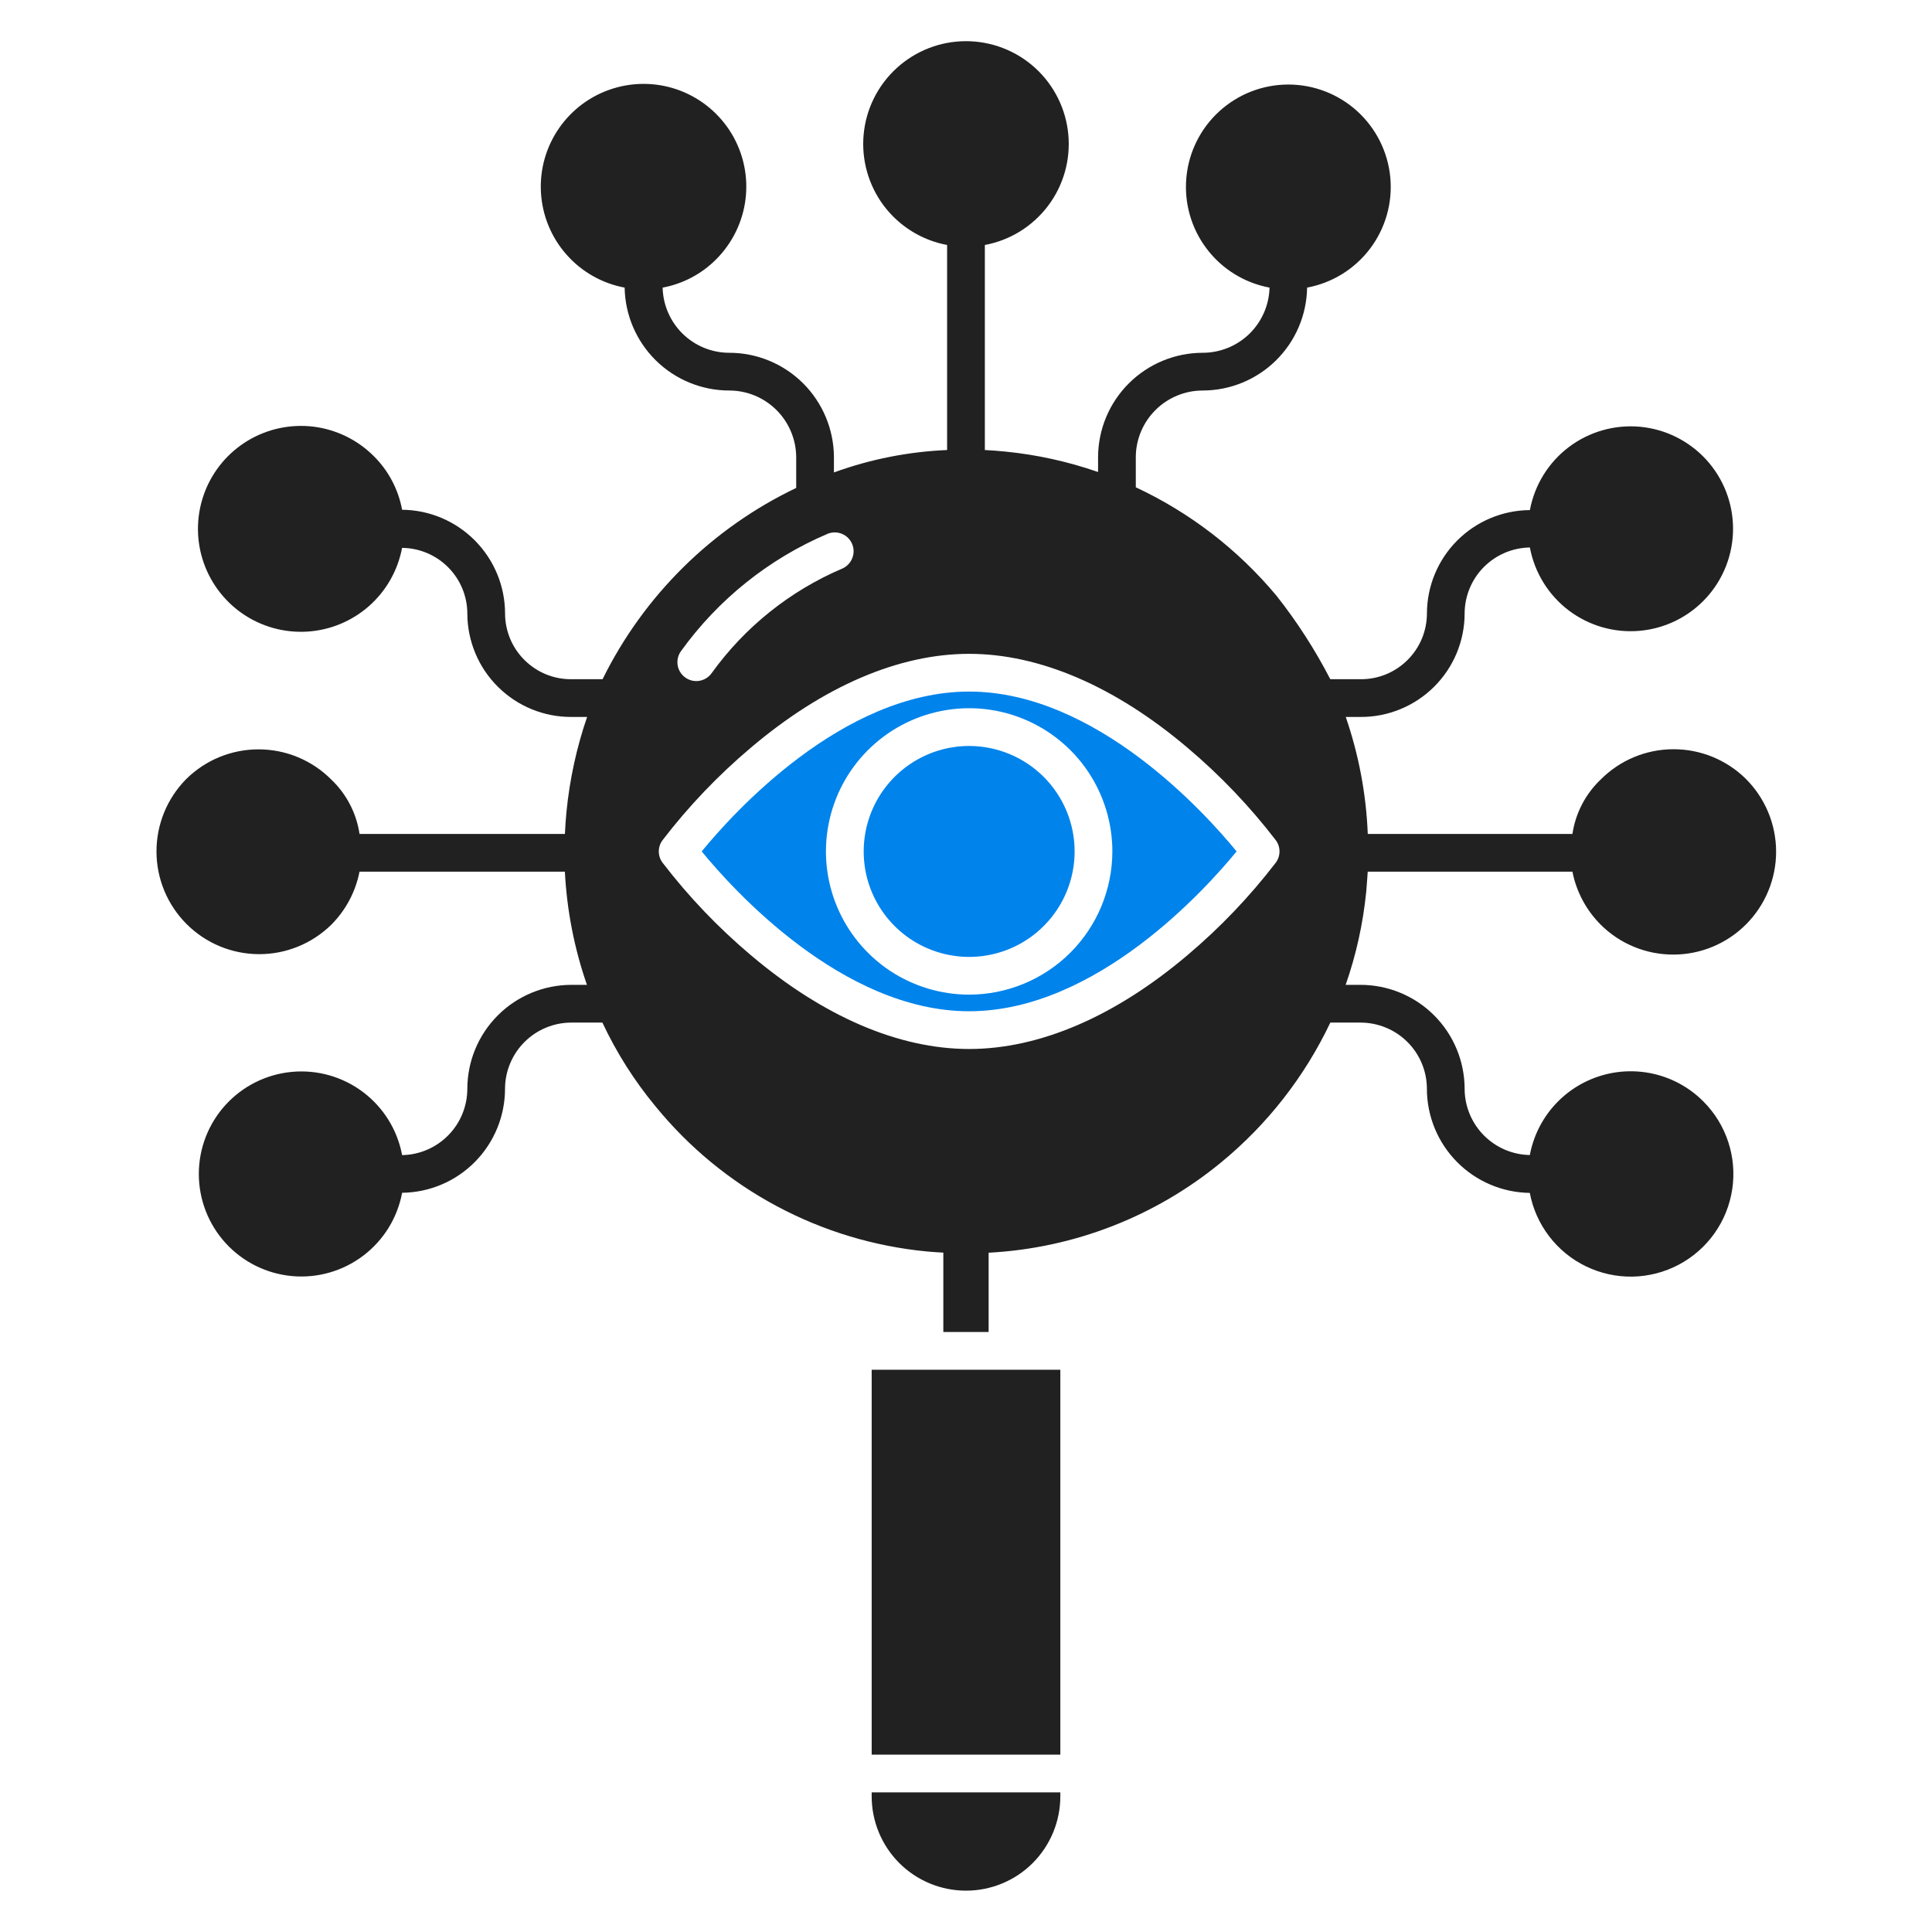 <svg width="45" height="45" viewBox="0 0 45 45" fill="none" xmlns="http://www.w3.org/2000/svg">
<path d="M20.303 31.904H24.697V40.869H20.303V31.904Z" fill="#212121"/>
<path d="M20.303 41.84C20.303 42.423 20.534 42.981 20.946 43.394C21.358 43.806 21.917 44.037 22.5 44.037C23.083 44.037 23.642 43.806 24.054 43.394C24.466 42.981 24.697 42.423 24.697 41.84V41.748H20.303V41.84Z" fill="#212121"/>
<path d="M22.574 17.375C22.088 17.375 21.613 17.519 21.209 17.789C20.805 18.059 20.49 18.443 20.304 18.892C20.118 19.34 20.07 19.834 20.164 20.311C20.259 20.788 20.493 21.225 20.837 21.569C21.18 21.912 21.618 22.146 22.095 22.241C22.571 22.336 23.065 22.287 23.514 22.101C23.963 21.915 24.346 21.6 24.616 21.196C24.886 20.792 25.03 20.317 25.03 19.831C25.03 19.18 24.771 18.556 24.31 18.095C23.849 17.635 23.225 17.376 22.574 17.375Z" fill="#0083EB"/>
<path d="M22.573 16.108C19.622 16.108 17.067 18.947 16.344 19.831C17.067 20.715 19.622 23.554 22.573 23.554C25.525 23.554 28.079 20.715 28.803 19.831C28.079 18.947 25.525 16.108 22.573 16.108ZM22.573 23.167C21.914 23.167 21.269 22.971 20.72 22.605C20.172 22.238 19.744 21.717 19.492 21.108C19.239 20.498 19.173 19.828 19.302 19.181C19.431 18.534 19.748 17.939 20.215 17.473C20.681 17.006 21.276 16.689 21.923 16.56C22.57 16.431 23.24 16.497 23.85 16.75C24.459 17.002 24.98 17.43 25.347 17.978C25.713 18.527 25.909 19.172 25.909 19.831C25.908 20.716 25.556 21.564 24.931 22.189C24.306 22.814 23.458 23.166 22.573 23.167Z" fill="#0083EB"/>
<path d="M37.283 18.157C36.929 18.494 36.697 18.94 36.625 19.424H31.858C31.821 18.495 31.648 17.578 31.345 16.699H31.687C32.005 16.701 32.32 16.64 32.614 16.519C32.908 16.399 33.175 16.222 33.401 15.998C33.626 15.774 33.806 15.508 33.928 15.215C34.05 14.922 34.114 14.607 34.114 14.29C34.115 13.885 34.275 13.497 34.559 13.21C34.844 12.922 35.23 12.758 35.634 12.752C35.743 13.337 36.066 13.86 36.54 14.219C37.015 14.578 37.606 14.747 38.199 14.692C38.791 14.638 39.342 14.364 39.743 13.924C40.144 13.485 40.366 12.911 40.366 12.316C40.366 11.721 40.144 11.148 39.743 10.708C39.342 10.269 38.791 9.995 38.199 9.94C37.606 9.886 37.015 10.055 36.54 10.414C36.066 10.773 35.743 11.296 35.634 11.881C34.998 11.885 34.388 12.141 33.939 12.592C33.49 13.043 33.237 13.653 33.236 14.29C33.235 14.492 33.195 14.692 33.117 14.879C33.038 15.066 32.924 15.235 32.78 15.377C32.636 15.519 32.465 15.632 32.278 15.708C32.09 15.784 31.89 15.822 31.687 15.82H30.985C30.631 15.134 30.212 14.483 29.733 13.877C28.839 12.804 27.72 11.941 26.455 11.35V10.644C26.457 10.233 26.623 9.839 26.915 9.549C27.207 9.259 27.602 9.096 28.013 9.096C28.652 9.095 29.265 8.844 29.72 8.395C30.175 7.947 30.435 7.338 30.445 6.699C31.029 6.59 31.552 6.267 31.911 5.792C32.269 5.318 32.438 4.727 32.383 4.135C32.328 3.543 32.054 2.993 31.615 2.592C31.175 2.191 30.602 1.969 30.008 1.969C29.413 1.969 28.84 2.191 28.401 2.592C27.961 2.993 27.687 3.543 27.633 4.135C27.578 4.727 27.746 5.318 28.105 5.792C28.463 6.267 28.986 6.59 29.57 6.699C29.56 7.105 29.391 7.491 29.101 7.775C28.81 8.058 28.42 8.217 28.013 8.217C27.369 8.218 26.751 8.473 26.294 8.928C25.837 9.383 25.579 10 25.576 10.644V10.994C24.877 10.751 24.152 10.591 23.416 10.518C23.253 10.502 23.101 10.49 22.939 10.482V5.706C23.526 5.597 24.05 5.272 24.41 4.796C24.77 4.32 24.938 3.726 24.883 3.132C24.828 2.538 24.553 1.986 24.113 1.584C23.672 1.182 23.096 0.959 22.5 0.959C21.903 0.959 21.328 1.182 20.887 1.584C20.446 1.986 20.171 2.538 20.116 3.132C20.061 3.726 20.23 4.32 20.589 4.796C20.949 5.272 21.474 5.597 22.06 5.706V10.482C21.16 10.52 20.271 10.696 19.424 11.004V10.644C19.42 10 19.162 9.383 18.706 8.928C18.249 8.473 17.631 8.217 16.986 8.217C16.58 8.217 16.191 8.058 15.901 7.774C15.611 7.49 15.443 7.104 15.434 6.699C15.907 6.611 16.342 6.381 16.681 6.04C17.059 5.662 17.3 5.168 17.365 4.637C17.43 4.106 17.315 3.569 17.039 3.111C16.762 2.653 16.341 2.301 15.841 2.11C15.341 1.92 14.793 1.903 14.282 2.061C13.771 2.219 13.328 2.543 13.023 2.983C12.718 3.422 12.569 3.951 12.6 4.485C12.631 5.019 12.839 5.527 13.193 5.928C13.546 6.33 14.024 6.601 14.549 6.699C14.56 7.339 14.822 7.948 15.277 8.396C15.733 8.844 16.347 9.096 16.986 9.096C17.398 9.096 17.792 9.259 18.084 9.549C18.376 9.839 18.542 10.233 18.545 10.644V11.365C16.584 12.302 14.996 13.871 14.035 15.82H13.312C13.11 15.822 12.909 15.784 12.722 15.708C12.534 15.632 12.364 15.519 12.22 15.377C12.076 15.235 11.961 15.066 11.883 14.879C11.805 14.692 11.764 14.492 11.764 14.29C11.763 13.652 11.51 13.041 11.061 12.589C10.612 12.136 10.003 11.879 9.366 11.873C9.278 11.4 9.049 10.964 8.707 10.625C8.329 10.246 7.834 10.004 7.303 9.938C6.771 9.873 6.232 9.987 5.773 10.263C5.314 10.539 4.96 10.961 4.769 11.461C4.578 11.962 4.559 12.512 4.717 13.024C4.875 13.536 5.2 13.981 5.64 14.287C6.08 14.593 6.609 14.742 7.144 14.712C7.679 14.682 8.189 14.473 8.591 14.12C8.994 13.766 9.266 13.288 9.365 12.761C9.769 12.765 10.155 12.928 10.439 13.214C10.724 13.5 10.884 13.887 10.885 14.29C10.886 14.608 10.949 14.922 11.072 15.216C11.194 15.509 11.373 15.775 11.599 15.998C11.824 16.222 12.091 16.399 12.386 16.52C12.68 16.64 12.994 16.701 13.312 16.699H13.675C13.429 17.415 13.268 18.158 13.194 18.911C13.178 19.071 13.166 19.248 13.158 19.424H8.374C8.302 18.94 8.07 18.494 7.716 18.157C7.268 17.708 6.661 17.455 6.027 17.454C5.393 17.452 4.784 17.702 4.334 18.149C3.891 18.599 3.643 19.205 3.645 19.837C3.646 20.468 3.898 21.074 4.344 21.521C4.79 21.968 5.394 22.221 6.026 22.224C6.658 22.228 7.265 21.981 7.716 21.539C8.053 21.201 8.282 20.771 8.374 20.303H13.157C13.203 21.201 13.376 22.089 13.671 22.939H13.312C12.669 22.939 12.052 23.194 11.597 23.648C11.142 24.102 10.886 24.718 10.885 25.361C10.884 25.766 10.725 26.155 10.441 26.443C10.157 26.732 9.771 26.898 9.366 26.905C9.257 26.32 8.933 25.797 8.458 25.438C7.983 25.079 7.391 24.911 6.799 24.966C6.206 25.021 5.655 25.295 5.254 25.735C4.853 26.175 4.631 26.749 4.631 27.344C4.631 27.939 4.853 28.513 5.254 28.953C5.655 29.393 6.206 29.667 6.799 29.722C7.391 29.777 7.983 29.608 8.458 29.249C8.933 28.891 9.257 28.367 9.366 27.782C10.004 27.775 10.613 27.517 11.061 27.064C11.51 26.61 11.762 25.999 11.763 25.361C11.763 25.158 11.804 24.957 11.882 24.77C11.96 24.582 12.074 24.412 12.218 24.269C12.362 24.125 12.532 24.012 12.72 23.935C12.908 23.857 13.109 23.818 13.312 23.818H14.031C14.36 24.52 14.777 25.177 15.272 25.774C16.05 26.726 17.008 27.515 18.093 28.094C19.177 28.674 20.365 29.032 21.589 29.149C21.717 29.162 21.845 29.168 21.972 29.176V31.025H23.027V29.178C25.012 29.074 26.91 28.336 28.444 27.073C29.521 26.188 30.388 25.077 30.986 23.818H31.687C31.89 23.818 32.091 23.858 32.279 23.935C32.467 24.012 32.637 24.126 32.781 24.269C32.925 24.412 33.039 24.582 33.117 24.77C33.195 24.957 33.235 25.158 33.235 25.361C33.236 25.999 33.488 26.611 33.937 27.065C34.385 27.518 34.994 27.777 35.632 27.785C35.701 28.153 35.856 28.5 36.084 28.797C36.311 29.094 36.605 29.334 36.943 29.497C37.28 29.66 37.651 29.741 38.025 29.735C38.399 29.728 38.767 29.633 39.098 29.459C39.429 29.284 39.715 29.034 39.932 28.729C40.149 28.423 40.291 28.071 40.347 27.701C40.403 27.331 40.371 26.953 40.254 26.597C40.137 26.241 39.938 25.918 39.673 25.653C39.366 25.345 38.98 25.127 38.557 25.022C38.135 24.918 37.692 24.93 37.276 25.059C36.86 25.188 36.487 25.427 36.198 25.752C35.908 26.077 35.713 26.475 35.633 26.903C35.228 26.896 34.843 26.73 34.559 26.442C34.275 26.154 34.115 25.766 34.114 25.361C34.113 24.718 33.857 24.102 33.402 23.648C32.947 23.194 32.33 22.939 31.687 22.939H31.343C31.588 22.238 31.748 21.51 31.822 20.771C31.838 20.611 31.849 20.391 31.857 20.303H36.625C36.717 20.771 36.947 21.201 37.284 21.538C37.734 21.986 38.344 22.236 38.979 22.234C39.614 22.233 40.222 21.979 40.67 21.529C41.118 21.079 41.37 20.469 41.369 19.834C41.368 19.199 41.114 18.591 40.665 18.142C40.214 17.696 39.605 17.448 38.971 17.451C38.337 17.453 37.73 17.707 37.283 18.157ZM15.861 15.167C16.729 13.961 17.91 13.015 19.277 12.433C19.384 12.389 19.503 12.39 19.61 12.434C19.717 12.478 19.802 12.562 19.847 12.668C19.892 12.774 19.894 12.894 19.851 13.001C19.809 13.108 19.726 13.195 19.621 13.242C18.402 13.761 17.348 14.605 16.574 15.681C16.541 15.727 16.498 15.767 16.449 15.798C16.4 15.828 16.345 15.848 16.288 15.858C16.231 15.867 16.173 15.865 16.117 15.852C16.061 15.838 16.008 15.814 15.961 15.78C15.914 15.747 15.874 15.704 15.844 15.655C15.813 15.606 15.793 15.551 15.784 15.495C15.774 15.438 15.777 15.379 15.79 15.323C15.803 15.267 15.827 15.214 15.861 15.167V15.167ZM29.717 20.091C29.11 20.882 28.42 21.605 27.658 22.248C25.97 23.678 24.212 24.433 22.573 24.433C20.935 24.433 19.177 23.678 17.489 22.248C16.727 21.605 16.036 20.882 15.43 20.091C15.374 20.015 15.345 19.925 15.345 19.831C15.345 19.738 15.374 19.647 15.43 19.572C16.036 18.781 16.727 18.058 17.489 17.415C19.176 15.985 20.935 15.229 22.573 15.229C24.212 15.229 25.97 15.985 27.658 17.415C28.42 18.058 29.11 18.781 29.717 19.572C29.772 19.647 29.802 19.738 29.802 19.831C29.802 19.925 29.772 20.016 29.717 20.091Z" fill="#212121"/>
</svg>
